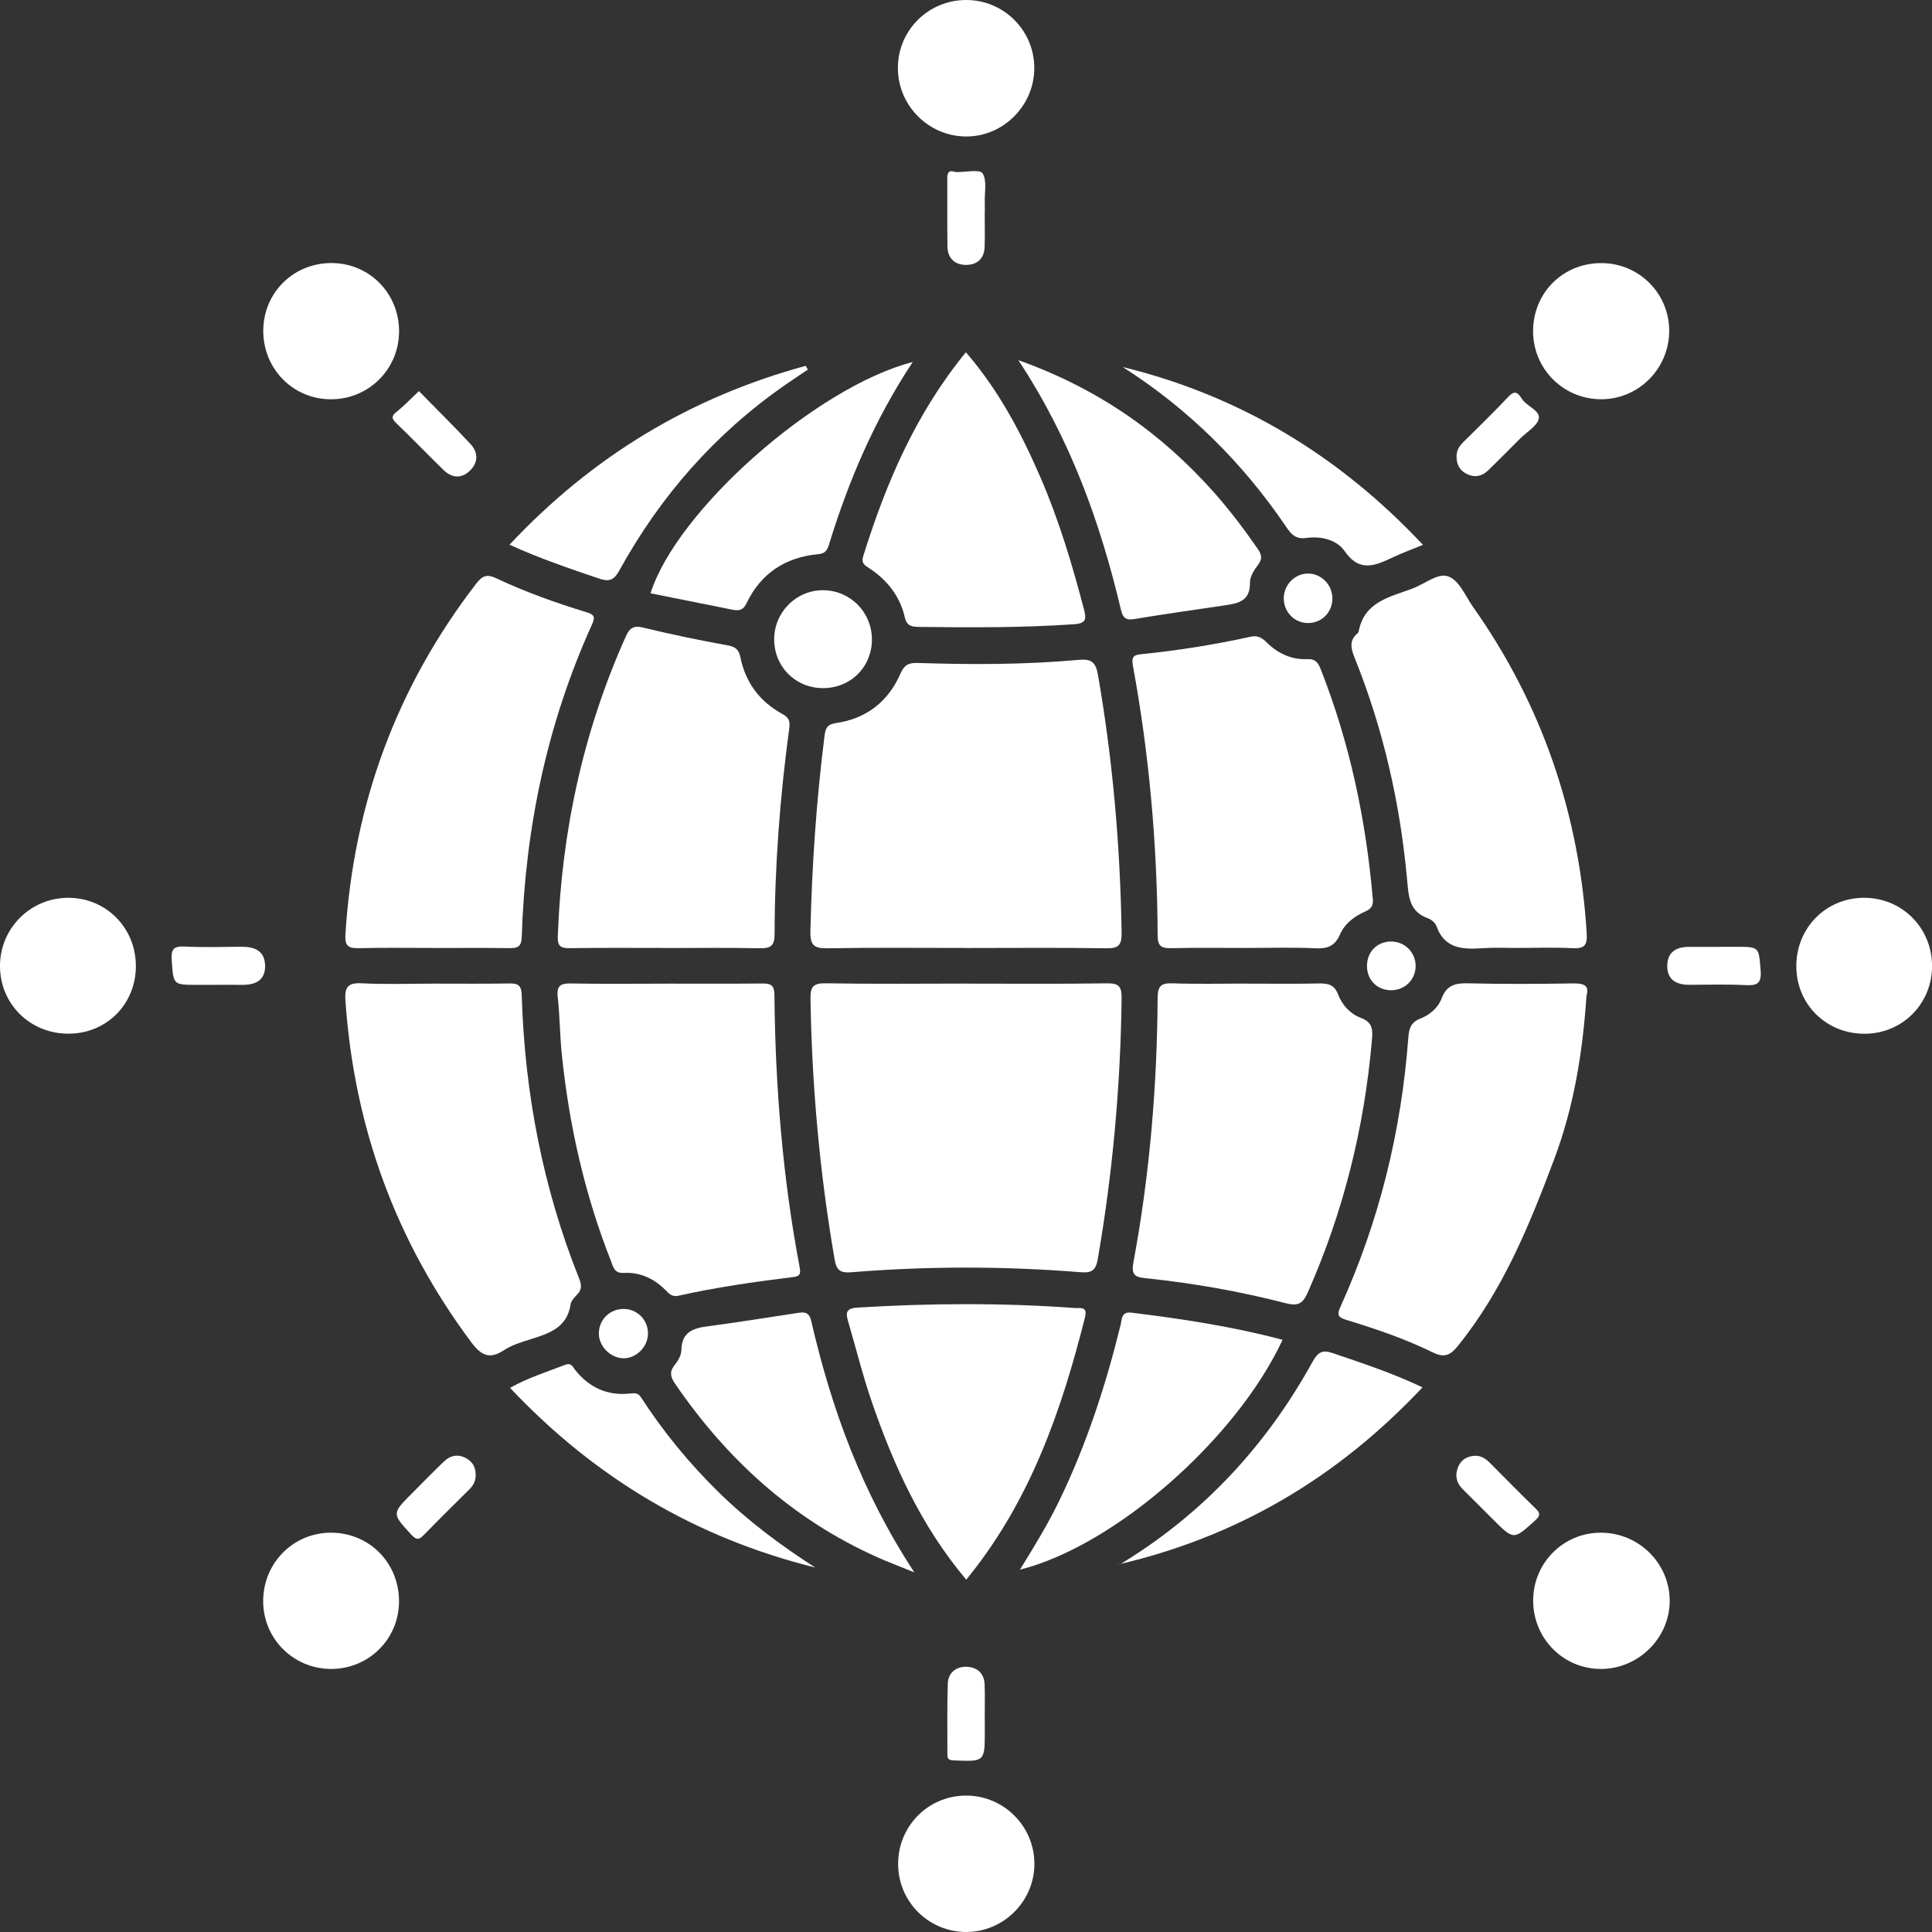 <svg width="70" height="70" viewBox="0 0 70 70" fill="none" xmlns="http://www.w3.org/2000/svg">
<rect x="0" y="0" width="70" height="70" fill="#333333" stroke="none"/>
<g clip-path="url(#clip0_98_616)">
<path d="M35.052 35.639C36.739 35.639 38.427 35.654 40.114 35.628C40.547 35.622 40.642 35.752 40.638 36.165C40.599 39.343 40.316 42.497 39.772 45.63C39.699 46.05 39.527 46.126 39.139 46.094C36.372 45.872 33.603 45.872 30.835 46.097C30.462 46.127 30.309 46.029 30.244 45.654C29.701 42.521 29.418 39.367 29.365 36.189C29.358 35.734 29.477 35.619 29.93 35.627C31.636 35.655 33.345 35.639 35.053 35.637L35.052 35.639Z" fill="white"/>
<path d="M35.008 34.346C33.339 34.346 31.67 34.328 30.001 34.358C29.52 34.367 29.35 34.275 29.362 33.747C29.417 31.373 29.578 29.009 29.875 26.655C29.91 26.384 29.972 26.245 30.292 26.198C31.386 26.038 32.178 25.425 32.621 24.416C32.759 24.102 32.909 24.009 33.239 24.02C35.188 24.084 37.139 24.084 39.083 23.908C39.526 23.868 39.699 23.978 39.779 24.44C40.318 27.536 40.588 30.654 40.638 33.794C40.645 34.251 40.524 34.366 40.074 34.358C38.385 34.331 36.695 34.348 35.006 34.348L35.008 34.346Z" fill="white"/>
<path d="M24.146 35.639C25.291 35.639 26.437 35.646 27.584 35.634C27.887 35.631 28.056 35.655 28.059 36.041C28.089 39.361 28.356 42.661 28.975 45.927C29.021 46.17 28.969 46.242 28.734 46.271C27.34 46.443 25.948 46.64 24.575 46.948C24.393 46.989 24.276 46.913 24.157 46.787C23.735 46.346 23.216 46.086 22.603 46.12C22.253 46.138 22.221 45.907 22.137 45.692C21.181 43.268 20.614 40.751 20.352 38.163C20.283 37.483 20.283 36.798 20.207 36.12C20.159 35.69 20.335 35.625 20.708 35.633C21.854 35.654 22.999 35.64 24.146 35.64V35.639Z" fill="white"/>
<path d="M45.141 35.639C46.025 35.639 46.91 35.651 47.793 35.633C48.122 35.627 48.347 35.677 48.482 36.032C48.627 36.414 48.923 36.737 49.301 36.877C49.755 37.045 49.738 37.329 49.705 37.714C49.428 40.878 48.673 43.915 47.385 46.823C47.207 47.224 47.046 47.336 46.59 47.219C44.918 46.788 43.217 46.488 41.5 46.311C41.119 46.271 40.982 46.189 41.066 45.736C41.654 42.57 41.924 39.37 41.943 36.151C41.946 35.713 42.079 35.614 42.489 35.628C43.372 35.658 44.256 35.637 45.141 35.637V35.639Z" fill="white"/>
<path d="M45.141 34.346C44.237 34.346 43.332 34.333 42.428 34.354C42.076 34.361 41.946 34.282 41.944 33.893C41.927 30.613 41.642 27.354 41.049 24.128C40.993 23.826 41.05 23.732 41.336 23.704C42.675 23.57 44.003 23.357 45.317 23.069C45.567 23.014 45.725 23.108 45.895 23.277C46.295 23.673 46.791 23.906 47.356 23.882C47.678 23.868 47.763 24.021 47.858 24.263C48.91 26.936 49.492 29.712 49.739 32.567C49.761 32.812 49.683 32.929 49.469 33.023C49.073 33.198 48.724 33.459 48.551 33.856C48.371 34.27 48.108 34.38 47.673 34.358C46.831 34.319 45.986 34.346 45.141 34.346Z" fill="white"/>
<path d="M24.131 34.346C22.966 34.346 21.799 34.336 20.634 34.354C20.291 34.358 20.197 34.261 20.21 33.912C20.349 30.14 21.124 26.515 22.673 23.063C22.811 22.756 22.951 22.652 23.307 22.74C24.321 22.987 25.343 23.198 26.369 23.384C26.655 23.436 26.771 23.541 26.825 23.812C27.012 24.732 27.528 25.423 28.35 25.871C28.585 25.998 28.631 26.13 28.596 26.391C28.262 28.862 28.071 31.346 28.065 33.84C28.065 34.285 27.91 34.366 27.511 34.357C26.385 34.333 25.26 34.348 24.134 34.349L24.131 34.346Z" fill="white"/>
<path d="M15.721 34.346C14.817 34.346 13.913 34.331 13.008 34.354C12.629 34.363 12.488 34.285 12.515 33.859C12.81 29.137 14.365 24.894 17.258 21.141C17.478 20.856 17.645 20.793 17.985 20.954C19.036 21.449 20.131 21.842 21.244 22.18C21.538 22.269 21.573 22.35 21.448 22.629C19.82 26.224 19.029 30.011 18.904 33.944C18.892 34.323 18.737 34.357 18.435 34.352C17.531 34.339 16.627 34.348 15.723 34.348L15.721 34.346Z" fill="white"/>
<path d="M15.723 35.639C16.628 35.639 17.533 35.648 18.438 35.633C18.752 35.627 18.892 35.681 18.903 36.051C19.009 39.593 19.666 43.029 20.984 46.327C21.08 46.567 21.083 46.734 20.899 46.917C20.802 47.015 20.69 47.141 20.672 47.266C20.546 48.113 19.884 48.315 19.214 48.527C18.89 48.63 18.549 48.73 18.27 48.914C17.734 49.267 17.437 49.116 17.068 48.623C14.324 44.945 12.831 40.819 12.515 36.25C12.48 35.746 12.618 35.599 13.127 35.627C13.988 35.672 14.856 35.639 15.721 35.639H15.723Z" fill="white"/>
<path d="M57.482 36.08C57.341 38.146 57.025 40.105 56.307 42.011C55.408 44.407 54.452 46.749 52.822 48.765C52.527 49.132 52.31 49.196 51.892 48.991C50.902 48.506 49.856 48.151 48.802 47.829C48.492 47.735 48.424 47.659 48.568 47.344C49.972 44.243 50.773 40.988 51.026 37.597C51.049 37.285 51.109 37.04 51.463 36.904C51.798 36.775 52.106 36.514 52.234 36.173C52.419 35.681 52.743 35.616 53.209 35.628C54.475 35.658 55.742 35.652 57.007 35.631C57.401 35.625 57.591 35.716 57.48 36.079L57.482 36.08Z" fill="white"/>
<path d="M54.939 34.346C54.557 34.346 54.174 34.327 53.793 34.351C53.067 34.395 52.361 34.43 52.047 33.557C52.005 33.441 51.867 33.318 51.745 33.275C51.037 33.028 51.037 32.447 50.979 31.837C50.724 29.087 50.119 26.415 49.087 23.849C48.949 23.506 48.867 23.21 49.192 22.94C49.207 22.928 49.222 22.908 49.225 22.89C49.419 21.807 50.343 21.634 51.166 21.329C51.593 21.171 52.064 20.78 52.42 20.869C52.857 20.98 53.08 21.578 53.367 21.984C55.872 25.531 57.219 29.481 57.489 33.809C57.515 34.226 57.427 34.378 56.986 34.355C56.304 34.32 55.62 34.346 54.937 34.346H54.939Z" fill="white"/>
<path d="M35.009 57.234C33.375 55.294 32.378 53.092 31.585 50.787C31.26 49.841 31.019 48.865 30.737 47.904C30.647 47.6 30.618 47.404 31.06 47.377C33.689 47.216 36.317 47.2 38.946 47.392C39.136 47.406 39.413 47.319 39.312 47.726C38.471 51.074 37.35 54.296 35.162 57.043C35.124 57.09 35.086 57.137 35.011 57.233L35.009 57.234Z" fill="white"/>
<path d="M34.995 12.761C36.186 14.141 36.998 15.683 37.694 17.289C38.367 18.84 38.849 20.452 39.275 22.084C39.365 22.424 39.36 22.588 38.908 22.618C37.041 22.746 35.171 22.737 33.302 22.714C33.046 22.711 32.856 22.69 32.783 22.366C32.604 21.587 32.131 20.997 31.463 20.567C31.294 20.458 31.204 20.385 31.278 20.146C32.102 17.503 33.175 14.988 34.997 12.762L34.995 12.761Z" fill="white"/>
<path d="M46.471 48.542C44.795 52.144 40.383 56.013 36.954 56.872C37.487 56.012 37.978 55.205 38.389 54.354C39.37 52.324 40.063 50.194 40.6 48.011C40.654 47.79 40.62 47.512 41.004 47.561C42.835 47.788 44.655 48.06 46.471 48.544V48.542Z" fill="white"/>
<path d="M33.126 56.968C32.562 56.739 32.157 56.588 31.764 56.411C28.711 55.042 26.34 52.879 24.462 50.139C24.293 49.895 24.245 49.707 24.445 49.457C24.566 49.307 24.685 49.1 24.688 48.918C24.698 48.265 25.105 48.125 25.643 48.054C26.718 47.914 27.787 47.737 28.858 47.577C29.1 47.541 29.308 47.497 29.391 47.858C30.125 51.033 31.222 54.067 33.126 56.966V56.968Z" fill="white"/>
<path d="M36.895 13.049C39.796 14.082 42.075 15.692 43.985 17.841C44.558 18.486 45.077 19.175 45.569 19.885C45.714 20.094 45.748 20.246 45.579 20.467C45.438 20.652 45.284 20.896 45.288 21.113C45.299 21.781 44.862 21.863 44.369 21.934C43.278 22.092 42.185 22.25 41.098 22.43C40.785 22.482 40.682 22.383 40.612 22.087C39.867 18.934 38.785 15.913 36.897 13.049H36.895Z" fill="white"/>
<path d="M33.072 13.114C31.68 15.215 30.746 17.423 30.036 19.729C29.969 19.944 29.898 20.055 29.643 20.079C28.453 20.19 27.564 20.775 27.047 21.861C26.915 22.137 26.743 22.131 26.52 22.087C25.539 21.892 24.557 21.695 23.57 21.497C24.51 18.503 29.572 14.014 33.073 13.116L33.072 13.114Z" fill="white"/>
<path d="M51.539 50.267C48.454 53.548 44.801 55.707 40.413 56.707C40.477 56.693 40.542 56.684 40.602 56.661C40.656 56.64 40.705 56.602 40.755 56.572C43.669 54.766 45.912 52.324 47.559 49.334C47.757 48.976 47.929 48.903 48.286 49.025C49.365 49.393 50.448 49.747 51.539 50.266V50.267Z" fill="white"/>
<path d="M29.271 13.39C28.995 13.577 28.717 13.759 28.443 13.95C25.909 15.713 23.926 17.972 22.441 20.668C22.242 21.027 22.071 21.086 21.703 20.962C20.629 20.598 19.555 20.235 18.461 19.736C21.462 16.532 25.023 14.389 29.191 13.255C29.216 13.301 29.244 13.347 29.27 13.392L29.271 13.39Z" fill="white"/>
<path d="M29.54 56.795C25.225 55.725 21.562 53.557 18.481 50.285C19.141 49.912 19.82 49.706 20.479 49.449C20.703 49.363 20.755 49.533 20.851 49.651C21.354 50.273 22.001 50.572 22.803 50.493C22.969 50.476 23.11 50.45 23.221 50.622C24.031 51.875 24.971 53.019 26.036 54.064C27.1 55.106 28.285 55.992 29.538 56.795H29.54Z" fill="white"/>
<path d="M40.682 13.298C44.928 14.34 48.52 16.506 51.557 19.741C51.157 19.904 50.821 20.029 50.497 20.179C49.856 20.478 49.274 20.775 48.714 19.962C48.433 19.552 47.852 19.419 47.341 19.49C46.937 19.546 46.785 19.36 46.593 19.078C45.018 16.757 43.065 14.822 40.682 13.3V13.298Z" fill="white"/>
<path d="M55.549 57.992C55.549 56.634 56.635 55.538 57.99 55.532C59.371 55.526 60.499 56.641 60.496 58.007C60.493 59.363 59.345 60.484 57.975 60.469C56.624 60.454 55.549 59.354 55.549 57.992Z" fill="white"/>
<path d="M14.457 58.04C14.445 59.398 13.353 60.473 11.99 60.469C10.608 60.464 9.508 59.34 9.536 57.963C9.563 56.596 10.652 55.525 12.007 55.532C13.395 55.542 14.469 56.64 14.457 58.04Z" fill="white"/>
<path d="M35.002 1.58931e-06C36.356 -0.002 37.458 1.083 37.474 2.435C37.493 3.803 36.365 4.95 35.006 4.945C33.635 4.941 32.518 3.811 32.532 2.439C32.545 1.086 33.644 0.002 35.002 1.58931e-06Z" fill="white"/>
<path d="M55.547 11.971C55.562 10.576 56.665 9.507 58.063 9.533C59.419 9.557 60.496 10.664 60.478 12.018C60.46 13.372 59.363 14.464 58.017 14.466C56.637 14.466 55.532 13.353 55.547 11.972V11.971Z" fill="white"/>
<path d="M67.576 37.455C66.172 37.465 65.081 36.391 65.084 34.998C65.086 33.624 66.145 32.547 67.507 32.529C68.892 32.511 69.996 33.6 70.002 34.991C70.008 36.359 68.938 37.444 67.576 37.455Z" fill="white"/>
<path d="M4.923 34.985C4.931 36.364 3.884 37.435 2.512 37.452C1.111 37.47 0.006 36.394 2.46868e-05 35.011C-0.006 33.633 1.108 32.523 2.485 32.529C3.845 32.535 4.916 33.615 4.922 34.983L4.923 34.985Z" fill="white"/>
<path d="M14.459 12.021C14.447 13.404 13.329 14.492 11.943 14.466C10.59 14.442 9.528 13.34 9.539 11.972C9.549 10.584 10.657 9.508 12.053 9.531C13.409 9.554 14.469 10.651 14.459 12.019V12.021Z" fill="white"/>
<path d="M37.478 67.515C37.488 68.859 36.394 69.977 35.049 69.999C33.669 70.02 32.544 68.917 32.541 67.54C32.536 66.179 33.609 65.08 34.964 65.058C36.337 65.035 37.468 66.139 37.478 67.514V67.515Z" fill="white"/>
<path d="M31.592 23.163C31.592 24.173 30.808 24.945 29.795 24.932C28.81 24.918 28.053 24.152 28.05 23.168C28.047 22.175 28.863 21.367 29.849 21.385C30.819 21.403 31.591 22.192 31.591 23.163H31.592Z" fill="white"/>
<path d="M7.686 35.683C7.506 35.683 7.325 35.683 7.146 35.683C6.261 35.683 6.287 35.683 6.222 34.8C6.193 34.401 6.28 34.275 6.688 34.295C7.367 34.328 8.049 34.31 8.73 34.302C9.208 34.296 9.59 34.439 9.605 34.977C9.62 35.52 9.255 35.689 8.768 35.683C8.407 35.678 8.047 35.683 7.686 35.683Z" fill="white"/>
<path d="M62.282 34.305C62.482 34.305 62.683 34.305 62.883 34.305C63.757 34.305 63.719 34.308 63.79 35.144C63.831 35.627 63.678 35.716 63.244 35.693C62.566 35.658 61.883 35.681 61.202 35.681C60.736 35.681 60.407 35.501 60.408 34.995C60.41 34.493 60.734 34.304 61.202 34.307C61.561 34.308 61.922 34.307 62.282 34.307V34.305Z" fill="white"/>
<path d="M15.178 14.17C15.783 14.789 16.425 15.423 17.041 16.08C17.328 16.385 17.335 16.751 17.03 17.049C16.724 17.35 16.373 17.326 16.067 17.027C15.492 16.465 14.934 15.886 14.354 15.328C14.177 15.156 14.181 15.067 14.375 14.915C14.641 14.706 14.875 14.455 15.177 14.172L15.178 14.17Z" fill="white"/>
<path d="M52.774 16.569C52.766 16.356 52.848 16.186 53 16.036C53.554 15.489 54.115 14.945 54.648 14.378C54.871 14.14 54.986 14.207 55.129 14.434C55.304 14.718 55.799 14.87 55.755 15.153C55.713 15.426 55.321 15.645 55.081 15.886C54.701 16.268 54.321 16.652 53.934 17.028C53.716 17.241 53.466 17.32 53.168 17.183C52.901 17.06 52.78 16.854 52.774 16.569Z" fill="white"/>
<path d="M53.426 52.746C53.67 52.732 53.843 52.863 54.003 53.023C54.541 53.565 55.075 54.109 55.623 54.641C55.804 54.815 55.83 54.9 55.616 55.094C54.84 55.793 54.851 55.807 54.095 55.052C53.725 54.683 53.355 54.316 52.988 53.946C52.748 53.703 52.709 53.412 52.847 53.114C52.954 52.882 53.165 52.763 53.426 52.746Z" fill="white"/>
<path d="M17.234 53.431C17.241 53.618 17.174 53.795 17.021 53.947C16.465 54.498 15.908 55.048 15.361 55.61C15.188 55.789 15.096 55.815 14.903 55.604C14.198 54.838 14.186 54.848 14.943 54.09C15.325 53.706 15.704 53.318 16.096 52.943C16.299 52.749 16.551 52.682 16.818 52.799C17.076 52.913 17.234 53.108 17.234 53.431Z" fill="white"/>
<path d="M35.678 7.746C35.678 8.148 35.689 8.548 35.675 8.95C35.661 9.358 35.414 9.589 35.026 9.598C34.61 9.607 34.337 9.373 34.329 8.938C34.316 8.116 34.326 7.292 34.322 6.47C34.322 6.277 34.358 6.153 34.59 6.224C34.61 6.23 34.63 6.233 34.65 6.235C34.98 6.241 35.499 6.124 35.599 6.279C35.766 6.537 35.669 6.969 35.68 7.327C35.684 7.468 35.68 7.608 35.68 7.749H35.677L35.678 7.746Z" fill="white"/>
<path d="M35.681 62.294C35.681 62.435 35.681 62.574 35.681 62.715C35.681 63.841 35.681 63.829 34.545 63.782C34.323 63.773 34.326 63.68 34.326 63.538C34.326 62.696 34.314 61.852 34.34 61.01C34.352 60.608 34.634 60.382 35.018 60.391C35.396 60.401 35.661 60.62 35.675 61.032C35.69 61.452 35.678 61.873 35.678 62.295H35.681V62.294Z" fill="white"/>
<path d="M48.275 21.691C48.271 22.186 47.89 22.571 47.4 22.574C46.895 22.579 46.494 22.159 46.514 21.643C46.532 21.159 46.943 20.768 47.418 20.781C47.893 20.795 48.28 21.206 48.275 21.69V21.691Z" fill="white"/>
<path d="M22.576 49.213C22.108 49.197 21.696 48.774 21.697 48.312C21.699 47.8 22.119 47.403 22.633 47.426C23.119 47.447 23.494 47.852 23.477 48.34C23.462 48.817 23.038 49.226 22.576 49.213Z" fill="white"/>
<path d="M50.43 35.878C49.928 35.892 49.547 35.537 49.529 35.039C49.509 34.505 49.884 34.111 50.407 34.113C50.894 34.114 51.285 34.501 51.291 34.986C51.298 35.475 50.92 35.866 50.431 35.878H50.43Z" fill="white"/>
</g>
<defs>
<clipPath id="clip0_98_616">
<rect width="70" height="70" fill="white"/>
</clipPath>
</defs>
</svg>

